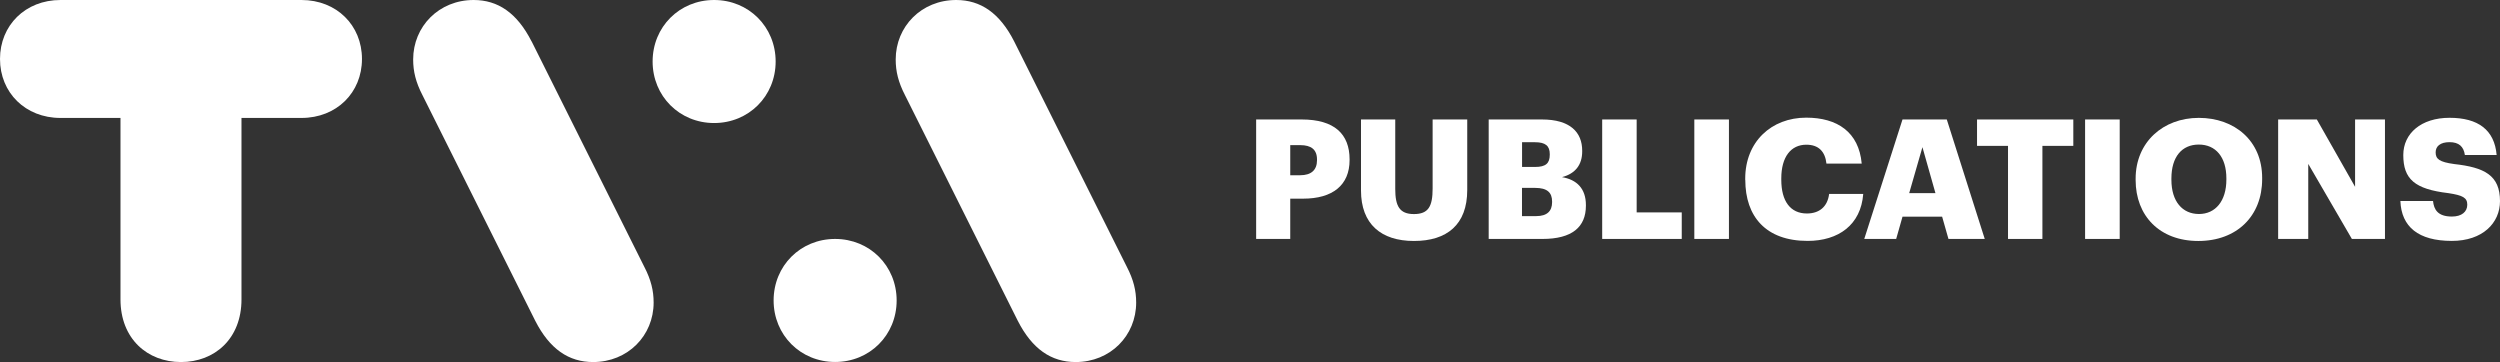 <?xml version="1.0" encoding="UTF-8"?>
<svg id="Calque_2" data-name="Calque 2" xmlns="http://www.w3.org/2000/svg" viewBox="0 0 343.81 49.79">
  <rect x="0" y="0" width="343.81" height="49.79" fill="#333333" stroke="none"/>
  <defs>
    <style>
      .cls-1 {
        fill: #fff;
      }
    </style>
  </defs>
  <g id="Calque_1-2" data-name="Calque 1">
    <g>
      <g>
        <path class="cls-1" d="M172.76,16.43h6.25c4.5,0,6.59,2,6.59,5.49v.09c0,3.45-2.32,5.31-6.39,5.31h-1.77v5.54h-4.69V16.43Zm6.04,7.67c1.52,0,2.32-.71,2.32-2.07v-.09c0-1.4-.83-1.98-2.3-1.98h-1.38v4.14h1.36Z"/>
        <path class="cls-1" d="M187.17,26.2v-9.77h4.71v9.56c0,2.32,.57,3.45,2.57,3.45s2.57-1.06,2.57-3.52v-9.49h4.76v9.7c0,4.78-2.8,7.01-7.33,7.01s-7.28-2.34-7.28-6.94Z"/>
        <path class="cls-1" d="M204.72,16.43h7.33c3.88,0,5.54,1.75,5.54,4.3v.09c0,1.84-.94,3.06-2.78,3.54,2.02,.34,3.29,1.56,3.29,3.84v.09c0,2.94-1.91,4.57-5.97,4.57h-7.4V16.43Zm6.39,6.53c1.47,0,2.02-.5,2.02-1.68v-.09c0-1.13-.6-1.63-2.02-1.63h-1.79v3.4h1.79Zm.16,6.76c1.49,0,2.18-.69,2.18-1.91v-.09c0-1.24-.67-1.88-2.32-1.88h-1.82v3.88h1.95Z"/>
        <path class="cls-1" d="M220.35,16.43h4.73v12.78h6.2v3.65h-10.94V16.43Z"/>
        <path class="cls-1" d="M233.01,16.43h4.76v16.43h-4.76V16.43Z"/>
        <path class="cls-1" d="M240.01,24.75v-.18c0-5.06,3.58-8.39,8.39-8.39,4.27,0,7.24,1.98,7.63,6.32h-4.85c-.18-1.68-1.1-2.6-2.76-2.6-2.11,0-3.45,1.65-3.45,4.64v.18c0,2.96,1.26,4.64,3.52,4.64,1.65,0,2.83-.87,3.06-2.69h4.69c-.32,4.25-3.4,6.46-7.65,6.46-5.74,0-8.57-3.35-8.57-8.39Z"/>
        <path class="cls-1" d="M261.64,16.43h6.09l5.22,16.43h-4.99l-.87-3.06h-5.45l-.87,3.06h-4.39l5.26-16.43Zm.92,10.13h3.61l-1.79-6.32-1.82,6.32Z"/>
        <path class="cls-1" d="M276.14,20.06h-4.25v-3.63h13.24v3.63h-4.25v12.8h-4.73v-12.8Z"/>
        <path class="cls-1" d="M286.75,16.43h4.76v16.43h-4.76V16.43Z"/>
        <path class="cls-1" d="M293.7,24.75v-.18c0-5.01,3.77-8.36,8.69-8.36s8.71,3.15,8.71,8.25v.18c0,5.06-3.47,8.5-8.78,8.5s-8.62-3.45-8.62-8.39Zm12.48-.05v-.18c0-2.92-1.47-4.64-3.79-4.64s-3.77,1.68-3.77,4.66v.18c0,2.99,1.52,4.71,3.79,4.71s3.77-1.79,3.77-4.73Z"/>
        <path class="cls-1" d="M313.31,16.43h5.31l5.26,9.26v-9.26h4.11v16.43h-4.55l-6-10.32v10.32h-4.14V16.43Z"/>
        <path class="cls-1" d="M330.12,27.64h4.48c.12,1.17,.64,2.14,2.6,2.14,1.36,0,2.11-.67,2.11-1.63s-.62-1.29-2.6-1.59c-4.64-.55-6.2-1.93-6.2-5.24,0-2.96,2.44-5.12,6.36-5.12s6.18,1.65,6.48,5.12h-4.37c-.16-1.17-.83-1.77-2.11-1.77s-1.91,.57-1.91,1.4c0,.92,.51,1.33,2.55,1.61,4.16,.46,6.3,1.54,6.3,5.1,0,3.01-2.39,5.47-6.62,5.47-4.6,0-6.94-1.93-7.08-5.49Z"/>
      </g>
      <path class="cls-1" d="M41.46,0H8.32C3.48,0,0,3.49,0,8.11s3.48,8.11,8.32,8.11h8.25v24.96c0,5.41,3.7,8.61,8.32,8.61s8.32-3.2,8.32-8.61V16.22h8.25c4.84,0,8.32-3.49,8.32-8.11S46.3,0,41.46,0"/>
      <path class="cls-1" d="M73.1,5.69C71.11,1.78,68.48,0,65.14,0,60.37,0,56.82,3.63,56.82,8.18c0,1.64,.36,3.13,1.28,4.91l15.5,31.01c1.99,3.91,4.62,5.69,7.97,5.69,4.77,0,8.32-3.63,8.32-8.18,0-1.64-.36-3.13-1.28-4.91l-15.5-31.01Z"/>
      <path class="cls-1" d="M98.21,0C93.44,0,89.75,3.7,89.75,8.46s3.7,8.46,8.46,8.46,8.46-3.7,8.46-8.46S102.97,0,98.21,0"/>
      <path class="cls-1" d="M114.85,32.86c-4.77,0-8.46,3.7-8.46,8.46s3.7,8.46,8.46,8.46,8.46-3.7,8.46-8.46-3.7-8.46-8.46-8.46"/>
      <path class="cls-1" d="M154.97,36.7l-15.5-31.01c-1.99-3.91-4.62-5.69-7.97-5.69-4.77,0-8.32,3.63-8.32,8.18,0,1.64,.36,3.13,1.28,4.91l15.5,31.01c1.99,3.91,4.62,5.69,7.97,5.69,4.77,0,8.32-3.63,8.32-8.18,0-1.64-.36-3.13-1.28-4.91"/>
    </g>
  </g>
</svg>